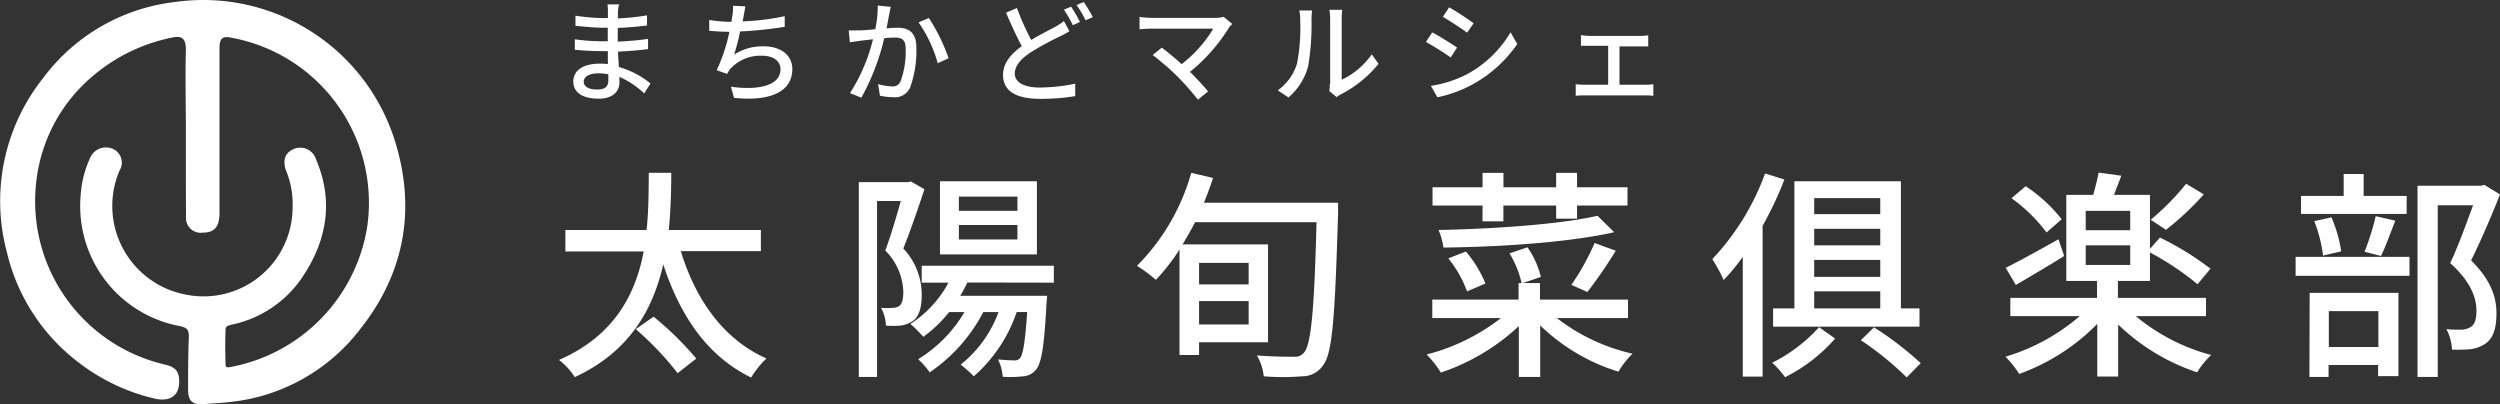 <svg id="レイヤー_1" data-name="レイヤー 1" xmlns="http://www.w3.org/2000/svg" viewBox="0 0 302.75 48.95"><rect x="0" y="0" width="302.75" height="48.95" fill="#333333" stroke="none"/><defs><style>.cls-1{fill:#fff;}</style></defs><path class="cls-1" d="M462,302.06c1.77,5.87,5.19,10.72,10.37,13a11.42,11.42,0,0,0-1.86,2.31c-5.28-2.58-8.59-7.43-10.64-13.71-1.21,5.34-4,10.56-10.72,13.66a7.74,7.74,0,0,0-1.91-2.08c6.73-2.93,9.29-8,10.26-13.14h-9.48V299.5h9.83c.27-2.47.24-4.87.27-6.92h2.72c0,2.08-.06,4.47-.3,6.92h11.15v2.56ZM458.7,310a39,39,0,0,1,5.17,5.07l-2.26,1.77a36.91,36.91,0,0,0-5.07-5.33Z" transform="translate(-379.55 -271.65)"/><path class="cls-1" d="M491.5,294.57c-.76,2.27-1.7,5.07-2.56,7.17a8.14,8.14,0,0,1,2.23,5.6c0,1.54-.32,2.67-1.1,3.2a3.56,3.56,0,0,1-1.45.54,11.52,11.52,0,0,1-1.78,0,5,5,0,0,0-.59-2.15,8,8,0,0,0,1.37,0,1.5,1.5,0,0,0,.84-.24c.37-.27.48-.92.48-1.7a7.39,7.39,0,0,0-2.18-5c.67-1.81,1.37-4.2,1.88-6h-2.88V317.3h-2.21V293.71h5.93l.38-.08Zm5.2,11.29a14.6,14.6,0,0,1-.87,1.61h10.53l-.08.92c-.27,5.25-.62,7.3-1.29,8.05a2.14,2.14,0,0,1-1.53.78,14.33,14.33,0,0,1-2.48.06,5.61,5.61,0,0,0-.57-2.1c.84.08,1.59.11,1.91.11a.85.85,0,0,0,.76-.27c.35-.46.62-1.92.86-5.58h-1.27a18.06,18.06,0,0,1-5.19,7.78,17.49,17.49,0,0,0-1.59-1.42,14.4,14.4,0,0,0,4.58-6.36h-1.84a20,20,0,0,1-6.49,7.3,10.17,10.17,0,0,0-1.4-1.59,16.58,16.58,0,0,0,5.61-5.71h-1.86a15.72,15.72,0,0,1-3.13,3,14.36,14.36,0,0,0-1.56-1.56,13.58,13.58,0,0,0,4.61-5h-3.24v-2.05h16v2.05Zm8.42-3.4H493.38V293.6h11.74Zm-2.36-7h-7.09v1.72h7.09Zm0,3.44h-7.09v1.75h7.09Z" transform="translate(-379.55 -271.65)"/><path class="cls-1" d="M541.59,297.48c-.38,12.58-.67,17-1.83,18.42a3,3,0,0,1-2.53,1.32,28.39,28.39,0,0,1-4.64,0,6.28,6.28,0,0,0-.83-2.53c1.94.16,3.72.16,4.44.16a1.39,1.39,0,0,0,1.22-.45c.91-.89,1.29-5.23,1.56-15.84H524.27c-.48.94-1,1.83-1.51,2.69h10.35V313.1h-8.35v1.54h-2.37V301.87a25,25,0,0,1-2.86,3.67,18.38,18.38,0,0,0-2.29-1.7,25.94,25.94,0,0,0,6.57-11.26l2.64.62c-.32,1-.7,2-1.1,3h16.24Zm-16.83,6v2.61h6v-2.61Zm6,7.46v-2.83h-6v2.83Z" transform="translate(-379.55 -271.65)"/><path class="cls-1" d="M568.09,310.17a23.29,23.29,0,0,0,9.16,4.31,9.86,9.86,0,0,0-1.7,2.18,23.53,23.53,0,0,1-9.48-5.6v6.24h-2.59v-6.16a25.81,25.81,0,0,1-9.45,5.63,11.55,11.55,0,0,0-1.72-2.19,24.55,24.55,0,0,0,9-4.41H553v-2.24h10.45v-2h2.59v2h10.66v2.24Zm-9-13.63h-6.06v-2.21h6.06v-1.75h2.53v1.75H568v-1.75h2.53v1.75h6.11v2.21h-6.11v1.59H568v-1.59h-6.39v1.91h-2.53Zm15.94,3.23c-5.46,1.24-13.81,1.78-20.68,1.86a8.33,8.33,0,0,0-.59-2.13c6.79-.13,14.86-.7,19.25-1.72Zm-17.82,7.17a13.9,13.9,0,0,0-2.27-4l2.13-.83a14.43,14.43,0,0,1,2.37,3.87Zm7.32-5.34a10.62,10.62,0,0,1,1.62,3.59l-2.32.78a12.19,12.19,0,0,0-1.48-3.64Zm10.69.41a55.13,55.13,0,0,1-3.44,5l-1.94-.86a29.54,29.54,0,0,0,2.82-5.07Z" transform="translate(-379.55 -271.65)"/><path class="cls-1" d="M595.64,293.39A43.16,43.16,0,0,1,593,299v18.26h-2.4V302.76a25.32,25.32,0,0,1-2.31,2.8,19.73,19.73,0,0,0-1.38-2.53,30.17,30.17,0,0,0,6.39-10.37Zm6.14,19.26a19.77,19.77,0,0,1-6.06,4.68,10.64,10.64,0,0,0-1.56-1.75,19.17,19.17,0,0,0,5.68-4.31ZM596.85,309V293.6h12.9V309H612v2.21H594.27V309Zm2.4-13.36v1.94h8v-1.94Zm8,3.72h-8v2h8Zm-8,3.77v2.05h8v-2.05Zm0,5.87h8v-2.07h-8Zm7.24,2.29a39.19,39.19,0,0,1,5.66,4.34l-1.7,1.72a38,38,0,0,0-5.55-4.5Z" transform="translate(-379.55 -271.65)"/><path class="cls-1" d="M638.19,309.93a23.88,23.88,0,0,0,9.13,4.71,10.37,10.37,0,0,0-1.7,2.1,25.26,25.26,0,0,1-9.56-5.79v6.3h-2.53v-6.38a25.1,25.1,0,0,1-9.45,6.06,12.69,12.69,0,0,0-1.67-2.08,24.63,24.63,0,0,0,9-4.92H623v-2.21h10.5v-2.05h-3.72V295.25h3.26c.25-.89.51-1.91.65-2.7l2.75.38c-.3.81-.62,1.62-.89,2.32h4.36v6.54l1.21-1.37a35.32,35.32,0,0,1,6.12,3.77l-1.57,1.88a34.78,34.78,0,0,0-5.76-3.85v3.45h-3.88v2.05h10.67v2.21Zm-8.67-7.28c-1.94,1.22-4.1,2.48-5.85,3.51l-1.23-2.08c1.61-.78,4-2.13,6.4-3.45Zm-2.13-2.85a19.8,19.8,0,0,0-4.25-4.15l1.72-1.45a18.55,18.55,0,0,1,4.36,4Zm4.74-.27h5.39v-2.34h-5.39Zm0,4.2h5.39v-2.37h-5.39Zm14.3-8.54a34.74,34.74,0,0,1-4.58,4.29L640,298.26a29.45,29.45,0,0,0,4.29-4.36Z" transform="translate(-379.55 -271.65)"/><path class="cls-1" d="M657.55,302.76h13.79v2.29H657.55Zm13.44-5.2H658.2v-2.18h5.17v-2.66h2.42v2.66H671Zm-11.74,9.56H670V317.2h-2.46v-1.35h-6v1.45h-2.32Zm1.62-4.52a17.27,17.27,0,0,0-1.06-4.17l2.08-.46a16.49,16.49,0,0,1,1.18,4.12Zm.7,6.73v4.34h6v-4.34Zm4.33-7.19a31.78,31.78,0,0,0,1.35-4.31l2.37.54c-.59,1.51-1.19,3.18-1.73,4.28Zm16.4-6.95c-1,2.56-2.34,5.66-3.5,8,2.48,2.45,3.07,4.55,3.07,6.39s-.4,3.07-1.37,3.71a4.3,4.3,0,0,1-1.81.65,19.44,19.44,0,0,1-2.2.05,6,6,0,0,0-.68-2.48,15.25,15.25,0,0,0,1.83.06,2.25,2.25,0,0,0,1.08-.3c.54-.32.73-1,.73-2,0-1.56-.7-3.53-3.18-5.76,1-2.1,2-4.93,2.77-7h-4.28V317.3h-2.45V294.14H680l.4-.1Z" transform="translate(-379.55 -271.65)"/><path class="cls-1" d="M402.06,287.6c0-3.31-.09-6.62,0-9.93,0-1.43-.54-1.71-1.68-1.47a21.3,21.3,0,0,0-9.7,4.75A19.48,19.48,0,0,0,384,293.21,20.3,20.3,0,0,0,399,315.67c.9.25,2.07.34,2.22,1.7.23,2-.86,3-2.89,2.56a23.93,23.93,0,0,1-9.15-4.3,23.52,23.52,0,0,1-8.8-13.45,23.93,23.93,0,0,1,4.38-21.06,23.25,23.25,0,0,1,16-9.23,24.32,24.32,0,0,1,26.4,16.17c2.87,8.49,1.53,16.5-4,23.46a22.8,22.8,0,0,1-15.56,8.79c-1.15.14-2.31.2-3.46.28-1.35.09-1.84-.47-1.81-1.83,0-2.09,0-4.18.09-6.27,0-.83-.11-1.15-1.11-1.35a14.78,14.78,0,0,1-12-15.73,12.73,12.73,0,0,1,1.12-4.56,2.09,2.09,0,0,1,2.72-1.2,1.83,1.83,0,0,1,.86,2.69,10.92,10.92,0,0,0,8.12,15,10.78,10.78,0,0,0,12.85-10.48,10.61,10.61,0,0,0-.72-4.37c-.4-1-.48-2.15.76-2.75a2,2,0,0,1,2.8,1.21c2.12,4.94,1.35,9.66-1.48,14a13.63,13.63,0,0,1-8.67,6c-.3.07-.79.17-.8.51-.06,1.46-.05,2.92,0,4.37,0,.4.39.3.68.25A20.59,20.59,0,0,0,424,299.24a20.32,20.32,0,0,0-16.58-23.05c-1-.2-1.29.25-1.29,1.26,0,6.67,0,13.33,0,20,0,1.67-.61,2.37-2,2.37a1.79,1.79,0,0,1-2.05-2C402.05,294.41,402.06,291,402.06,287.6Z" transform="translate(-379.55 -271.65)"/><path class="cls-1" d="M454.38,273.17c0,.16,0,.42,0,.71a29,29,0,0,0,3.52-.37v1.23c-1,.12-2.24.24-3.54.29v1.66a36.52,36.52,0,0,0,3.67-.33v1.24c-1.24.15-2.35.24-3.63.3,0,.61.07,1.25.09,1.86a10.8,10.8,0,0,1,3.84,2l-.77,1.2a10.4,10.4,0,0,0-3-2c0,.28,0,.51,0,.7,0,1-.74,1.94-2.49,1.94-2,0-3.09-.75-3.09-2.09s1.19-2.15,3.18-2.15c.35,0,.67,0,1,.05,0-.52,0-1.07,0-1.57h-.74c-.86,0-2.34-.06-3.26-.17l0-1.26a25.67,25.67,0,0,0,3.31.24h.68v-1.64h-.55c-.88,0-2.49-.14-3.36-.24v-1.22a24.33,24.33,0,0,0,3.36.29h.57v-.81a4.79,4.79,0,0,0-.06-.85h1.43C454.42,272.5,454.4,272.8,454.38,273.17Zm-2.49,9.32c.75,0,1.33-.23,1.33-1.09,0-.18,0-.45,0-.75a6.16,6.16,0,0,0-1.22-.12c-1.14,0-1.76.44-1.76,1S450.74,282.49,451.89,282.49Z" transform="translate(-379.55 -271.65)"/><path class="cls-1" d="M469.59,273.64c0,.17-.07.38-.12.6a29.47,29.47,0,0,0,5.11-.63l0,1.29a50.13,50.13,0,0,1-5.4.56,26,26,0,0,1-.73,2.8,6.35,6.35,0,0,1,3.57-1c2.14,0,3.48,1.11,3.48,2.75,0,2.87-2.88,3.93-7.06,3.49l-.37-1.35c3,.44,6,0,6-2.12,0-.91-.77-1.63-2.23-1.63a4.93,4.93,0,0,0-3.85,1.59,3.74,3.74,0,0,0-.39.61l-1.26-.45a20.64,20.64,0,0,0,1.54-4.65c-.88,0-1.71-.06-2.44-.12v-1.31a17.28,17.28,0,0,0,2.63.22h.07c0-.28.08-.53.1-.73a5.17,5.17,0,0,0,.07-1.21l1.5.07C469.75,272.81,469.68,273.25,469.59,273.64Z" transform="translate(-379.55 -271.65)"/><path class="cls-1" d="M487.23,273.4c-.08.41-.2,1.06-.32,1.69a12.94,12.94,0,0,1,1.34-.08c1.3,0,2.27.52,2.27,2.39a13,13,0,0,1-.76,4.86,2,2,0,0,1-2.06,1.16,8,8,0,0,1-1.59-.18l-.22-1.4a7.12,7.12,0,0,0,1.64.27,1,1,0,0,0,1.09-.64,10.68,10.68,0,0,0,.61-3.92c0-1.15-.52-1.35-1.37-1.35a11,11,0,0,0-1.23.08,28,28,0,0,1-2.77,7.2l-1.38-.55a21.47,21.47,0,0,0,2.79-6.52l-1.48.17-1.32.19-.14-1.44c.46,0,.85,0,1.3,0s1.15-.07,1.92-.14a14.9,14.9,0,0,0,.3-2.87l1.57.16C487.35,272.76,487.29,273.11,487.23,273.4Zm7.2,5.3-1.32.61a16.14,16.14,0,0,0-2.32-4.95l1.25-.53A23.15,23.15,0,0,1,494.43,278.7Z" transform="translate(-379.55 -271.65)"/><path class="cls-1" d="M504.43,276.49c1.1-.67,2.2-1.2,2.88-1.58a6.52,6.52,0,0,0,1.08-.71l.67,1.23c-.34.22-.72.41-1.15.63a34.49,34.49,0,0,0-3.54,1.93c-1.18.78-1.93,1.61-1.93,2.58s1,1.68,3,1.68a21.56,21.56,0,0,0,4.32-.47v1.51a25.31,25.31,0,0,1-4.26.33c-2.58,0-4.48-.75-4.48-2.89,0-1.42.91-2.51,2.27-3.49-.61-1.12-1.29-2.62-1.91-4.05l1.32-.57A32,32,0,0,0,504.43,276.49Zm5.9-2.18-.86.39a16.22,16.22,0,0,0-1.08-1.88l.87-.36A17.33,17.33,0,0,1,510.33,274.31Zm1.56-.59-.87.39a13.08,13.08,0,0,0-1.1-1.85l.87-.36A18,18,0,0,1,511.89,273.72Z" transform="translate(-379.55 -271.65)"/><path class="cls-1" d="M528.38,275a21.32,21.32,0,0,1-4.72,5.35c.79.79,1.66,1.73,2.19,2.37l-1.23,1a34.8,34.8,0,0,0-2.48-2.81,32.12,32.12,0,0,0-3-2.6l1.1-.89c.51.37,1.51,1.19,2.41,2a15.81,15.81,0,0,0,3.83-4.3H519c-.54,0-1.17.06-1.45.08v-1.5a10.45,10.45,0,0,0,1.45.11h7.73a3.45,3.45,0,0,0,1-.12l1.06.87C528.62,274.69,528.47,274.85,528.38,275Z" transform="translate(-379.55 -271.65)"/><path class="cls-1" d="M536.63,279.3A23.09,23.09,0,0,0,537,274a4.17,4.17,0,0,0-.11-1.08h1.55c0,.11-.07.6-.07,1.07a29.43,29.43,0,0,1-.41,5.71,7.49,7.49,0,0,1-2.38,3.75l-1.29-.86A6.17,6.17,0,0,0,536.63,279.3Zm4,2.53v-7.92a9.78,9.78,0,0,0-.08-1.07h1.55a8.42,8.42,0,0,0-.07,1.07v7.4a9.33,9.33,0,0,0,3.64-3.08l.82,1.15a14.22,14.22,0,0,1-4.57,3.7,3.28,3.28,0,0,0-.5.33l-.89-.74A3.39,3.39,0,0,0,540.58,281.83Z" transform="translate(-379.55 -271.65)"/><path class="cls-1" d="M556,277.41l-.77,1.2a34,34,0,0,0-3-1.88l.76-1.15C553.86,276,555.38,277,556,277.41Zm1.35,3.15a13.71,13.71,0,0,0,5.13-5l.81,1.42a15.77,15.77,0,0,1-5.23,4.79,15.39,15.39,0,0,1-4.44,1.66l-.79-1.38A14.37,14.37,0,0,0,557.36,280.56Zm.66-6.1-.79,1.15c-.68-.5-2.12-1.45-2.94-1.92l.76-1.15C555.88,273,557.39,274,558,274.46Z" transform="translate(-379.55 -271.65)"/><path class="cls-1" d="M572,276h6.15a7.79,7.79,0,0,0,1-.07v1.34c-.31,0-.68,0-1,0h-2.48v4.64h3.1a6.8,6.8,0,0,0,1-.06v1.4a8.19,8.19,0,0,0-1-.05h-7.4a8.92,8.92,0,0,0-1,.05v-1.4a8.85,8.85,0,0,0,1,.06h2.93V277.2H572c-.25,0-.7,0-1,0V275.9A8.52,8.52,0,0,0,572,276Z" transform="translate(-379.55 -271.65)"/></svg>